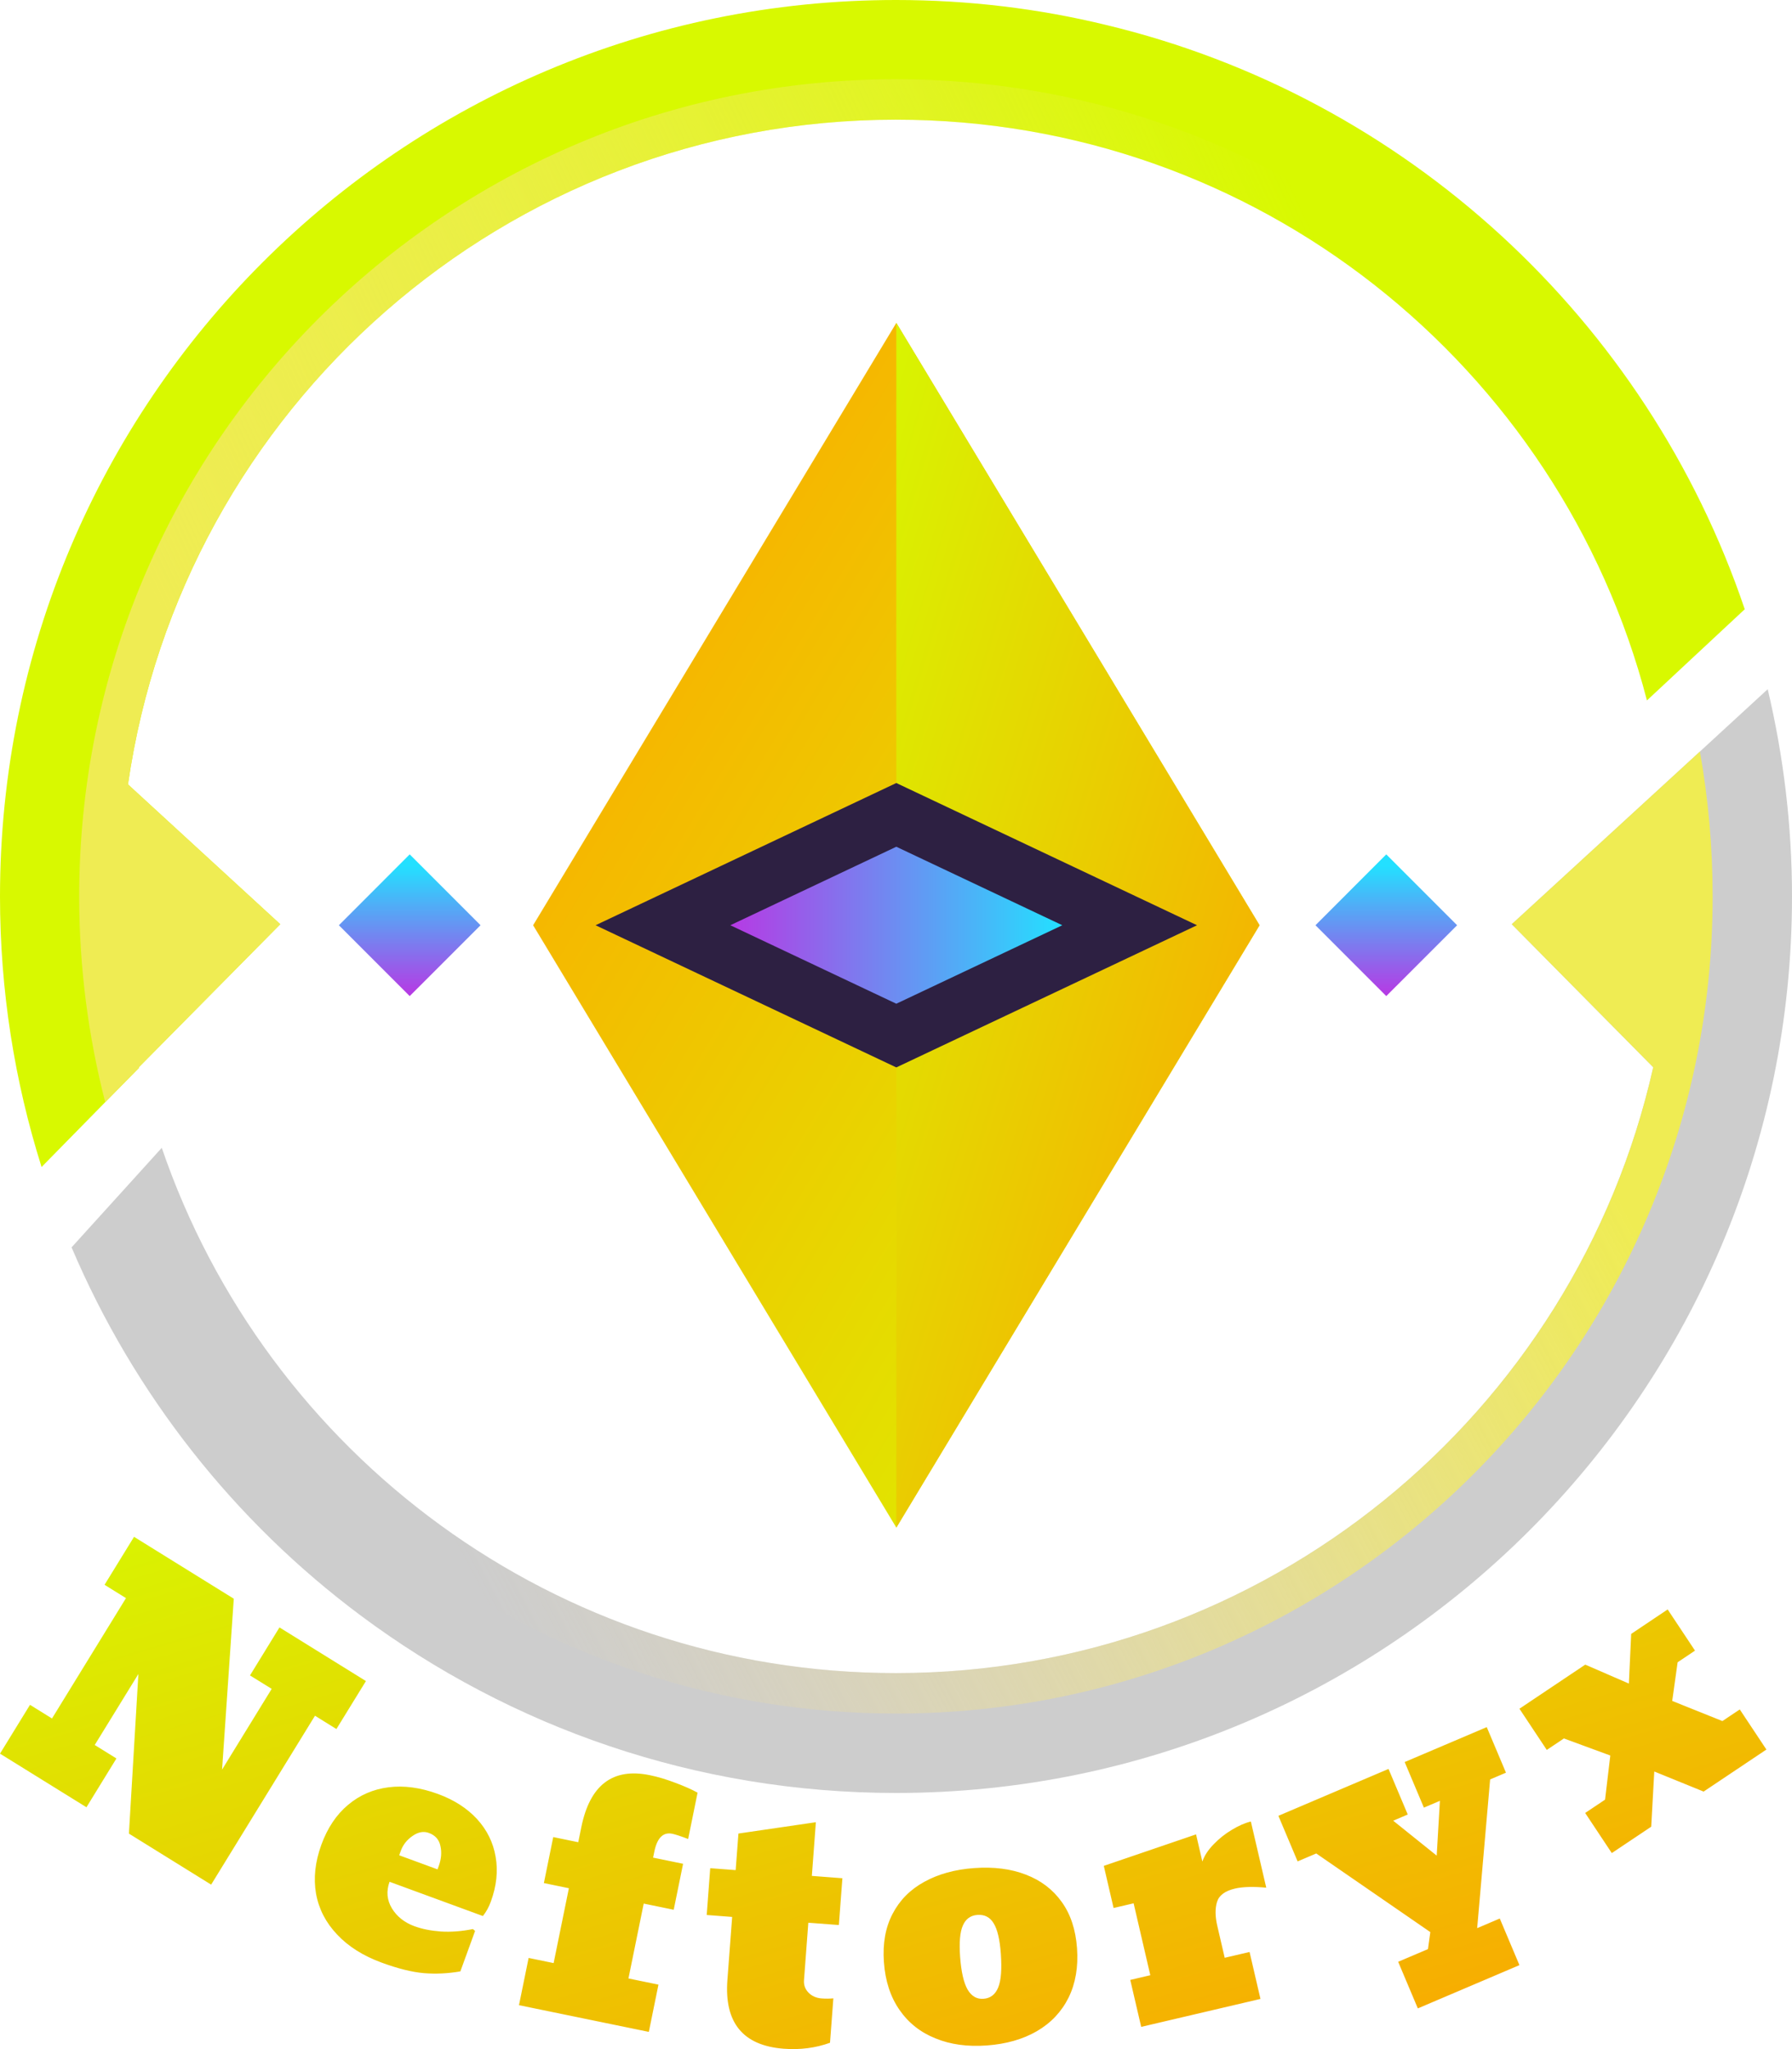 <?xml version="1.0" encoding="UTF-8"?>
<svg xmlns="http://www.w3.org/2000/svg" width="70" height="80" viewBox="0 0 70 80" fill="none">
  <path d="M4.548 68.653L3.377 70.558L0 68.465L1.172 66.559L2.031 67.092L4.921 62.393L4.084 61.873L5.236 60L9.132 62.416L8.675 69.087L10.613 65.936L9.765 65.411L10.917 63.537L14.294 65.631L13.141 67.504L12.304 66.985L8.248 73.579L5.036 71.587L5.406 65.355L3.7 68.127L4.548 68.653ZM14.911 76.625C14.185 76.359 13.604 75.992 13.168 75.526C12.727 75.062 12.452 74.529 12.344 73.925C12.241 73.323 12.31 72.69 12.552 72.024C12.792 71.366 13.14 70.845 13.598 70.463C14.05 70.083 14.578 69.854 15.18 69.778C15.783 69.702 16.425 69.789 17.108 70.039C17.736 70.269 18.245 70.596 18.635 71.019C19.024 71.445 19.266 71.936 19.36 72.49C19.459 73.046 19.397 73.629 19.174 74.24C19.098 74.451 18.994 74.64 18.863 74.805L15.217 73.468C15.083 73.836 15.114 74.182 15.31 74.507C15.507 74.828 15.801 75.06 16.191 75.203C16.487 75.312 16.831 75.38 17.224 75.409C17.617 75.433 18.033 75.402 18.472 75.314L18.558 75.386L17.983 76.966C17.497 77.05 17.02 77.073 16.552 77.034C16.09 76.993 15.543 76.857 14.911 76.625ZM15.655 72.263L15.594 72.433L17.091 72.983L17.136 72.86C17.238 72.582 17.26 72.319 17.204 72.072C17.154 71.823 17.003 71.652 16.753 71.561C16.547 71.485 16.334 71.524 16.114 71.679C15.895 71.829 15.742 72.024 15.655 72.263ZM25.345 79.328L20.273 78.285L20.649 76.441L21.626 76.642L22.222 73.719L21.245 73.518L21.611 71.722L22.588 71.923L22.708 71.335C23.044 69.684 23.937 69.008 25.385 69.306C25.703 69.371 26.038 69.472 26.392 69.608C26.747 69.741 27.032 69.868 27.249 69.989L26.881 71.797C26.586 71.685 26.379 71.617 26.261 71.593C25.903 71.519 25.669 71.754 25.558 72.297L25.511 72.524L26.683 72.765L26.317 74.56L25.145 74.319L24.549 77.242L25.721 77.483L25.345 79.328ZM30.618 79.986C29.023 79.865 28.289 78.971 28.414 77.303L28.6 74.84L27.606 74.764L27.743 72.937L28.737 73.012L28.845 71.584L31.87 71.142L31.713 73.238L32.906 73.329L32.768 75.156L31.575 75.066L31.406 77.311C31.392 77.498 31.451 77.659 31.582 77.795C31.714 77.93 31.885 78.006 32.096 78.022C32.25 78.034 32.402 78.032 32.553 78.019L32.422 79.753C31.857 79.957 31.256 80.034 30.618 79.986ZM38.547 79.858C37.793 79.913 37.127 79.821 36.547 79.583C35.96 79.35 35.489 78.979 35.136 78.469C34.783 77.96 34.58 77.339 34.528 76.607C34.475 75.879 34.588 75.25 34.866 74.72C35.144 74.185 35.558 73.768 36.106 73.469C36.655 73.166 37.302 72.987 38.048 72.933C38.814 72.877 39.489 72.962 40.071 73.188C40.658 73.412 41.125 73.767 41.472 74.252C41.819 74.733 42.019 75.335 42.071 76.059C42.124 76.791 42.014 77.434 41.742 77.989C41.465 78.544 41.051 78.982 40.5 79.302C39.952 79.618 39.301 79.803 38.547 79.858ZM38.416 78.036C38.689 78.017 38.883 77.867 38.995 77.587C39.105 77.315 39.138 76.878 39.095 76.275C39.055 75.722 38.962 75.327 38.816 75.091C38.673 74.851 38.461 74.741 38.18 74.761C37.91 74.781 37.721 74.92 37.61 75.179C37.499 75.433 37.464 75.837 37.504 76.391C37.547 76.981 37.644 77.409 37.796 77.674C37.948 77.934 38.155 78.055 38.416 78.036ZM49.237 78.041L44.578 79.132L44.151 77.299L44.934 77.116L44.282 74.308L43.499 74.491L43.117 72.846L46.721 71.617L46.967 72.677C47.049 72.443 47.197 72.218 47.411 72.001C47.624 71.78 47.862 71.591 48.124 71.436C48.39 71.275 48.636 71.168 48.862 71.115L49.463 73.698C48.953 73.65 48.544 73.662 48.236 73.734C47.848 73.826 47.616 74 47.539 74.257C47.462 74.511 47.465 74.821 47.55 75.186L47.84 76.435L48.811 76.208L49.237 78.041ZM58.585 74.902L59.353 76.722L55.384 78.411L54.616 76.591L55.78 76.096L55.872 75.432L51.416 72.362L50.688 72.672L49.937 70.892L54.239 69.062L54.99 70.841L54.422 71.083L56.121 72.446L56.246 70.307L55.621 70.573L54.87 68.793L58.076 67.429L58.827 69.208L58.208 69.472L57.702 75.278L58.585 74.902ZM64.62 69.162L64.501 71.317L62.961 72.347L61.921 70.781L62.698 70.261L62.902 68.538L61.09 67.872L60.421 68.32L59.353 66.711L61.924 64.99L63.628 65.729L63.718 63.79L65.143 62.835L66.211 64.443L65.532 64.898L65.321 66.407L67.281 67.193L67.96 66.739L69 68.305L66.548 69.946L64.62 69.162Z" fill="url(#paint0_linear_3_406)"></path>
  <path d="M49.202 36.123L35.013 12.606L20.825 36.123L35.013 59.64L49.202 36.123Z" fill="url(#paint1_linear_3_406)"></path>
  <path d="M35.012 59.64V12.606L49.201 36.123L35.012 59.64Z" fill="url(#paint2_linear_3_406)"></path>
  <path d="M46.759 36.123L35.012 30.57L23.264 36.123L35.012 41.674L46.759 36.123Z" fill="#2D2042"></path>
  <path d="M41.496 36.123L35.012 33.058L28.528 36.123L35.012 39.187L41.496 36.123Z" fill="url(#paint3_linear_3_406)"></path>
  <path d="M70 35C70 54.328 54.328 70 35 70C27.168 70 19.936 67.426 14.099 63.08C9.16 59.401 5.236 54.44 2.796 48.699L5.103 46.155L6.319 44.812C10.398 56.739 21.687 65.32 35 65.32C49.456 65.32 61.538 55.203 64.579 41.668L59.053 36.083L66.403 29.341L69.051 26.908C69.666 29.504 70 32.211 70 35Z" fill="#CDCDCD"></path>
  <path d="M68.154 23.786L65.647 26.122L64.334 27.346C60.944 14.307 49.1 4.673 35 4.673C19.736 4.673 7.113 15.954 4.999 30.624L10.947 36.083L5.422 41.668C5.422 41.675 5.429 41.682 5.429 41.69L4.109 43.032L1.624 45.562C0.571 42.224 0 38.679 0 35C0 15.664 15.672 0 35 0C37.826 0 40.57 0.334 43.196 0.972C54.915 3.775 64.334 12.49 68.154 23.786Z" fill="#D8F900"></path>
  <path d="M5.431 41.69L4.11 43.032C3.45 40.466 3.094 37.774 3.094 35C3.094 17.378 17.379 3.093 35.002 3.093C49.539 3.093 61.806 12.816 65.648 26.122L64.335 27.346C60.946 14.307 49.101 4.673 35.002 4.673C19.738 4.673 7.114 15.954 5 30.624L10.949 36.083L5.423 41.668C5.423 41.675 5.431 41.683 5.431 41.69Z" fill="url(#paint4_linear_3_406)"></path>
  <path d="M66.9 35C66.9 52.615 52.615 66.9 35 66.9C21.301 66.9 9.619 58.267 5.103 46.155L6.319 44.813C10.398 56.739 21.687 65.32 35 65.32C49.456 65.32 61.538 55.204 64.579 41.668L59.053 36.083L66.403 29.341C66.729 31.181 66.9 33.072 66.9 35Z" fill="url(#paint5_linear_3_406)"></path>
  <path d="M18.771 36.123L16.004 33.356L13.238 36.123L16.004 38.889L18.771 36.123Z" fill="url(#paint6_linear_3_406)"></path>
  <path d="M56.919 36.123L54.151 33.356L51.385 36.123L54.151 38.889L56.919 36.123Z" fill="url(#paint7_linear_3_406)"></path>
  <defs>
    <linearGradient id="paint0_linear_3_406" x1="0" y1="60" x2="10.696" y2="96.9" gradientUnits="userSpaceOnUse">
      <stop stop-color="#D8F501"></stop>
      <stop offset="1" stop-color="#FCA201"></stop>
    </linearGradient>
    <linearGradient id="paint1_linear_3_406" x1="20.825" y1="12.606" x2="62.433" y2="37.709" gradientUnits="userSpaceOnUse">
      <stop stop-color="#FFA200"></stop>
      <stop offset="1" stop-color="#D8F900"></stop>
    </linearGradient>
    <linearGradient id="paint2_linear_3_406" x1="35.012" y1="12.606" x2="61.022" y2="20.452" gradientUnits="userSpaceOnUse">
      <stop stop-color="#D8F501"></stop>
      <stop offset="1" stop-color="#FCA201"></stop>
    </linearGradient>
    <linearGradient id="paint3_linear_3_406" x1="28.528" y1="36.123" x2="41.496" y2="36.123" gradientUnits="userSpaceOnUse">
      <stop stop-color="#B63AE4"></stop>
      <stop offset="1" stop-color="#23E0FF"></stop>
    </linearGradient>
    <linearGradient id="paint4_linear_3_406" x1="52.769" y1="12.138" x2="7.13" y2="33.339" gradientUnits="userSpaceOnUse">
      <stop stop-color="#FFE496" stop-opacity="0"></stop>
      <stop offset="0.936" stop-color="#EFEC53"></stop>
    </linearGradient>
    <linearGradient id="paint5_linear_3_406" x1="17.434" y1="59.625" x2="61.454" y2="36.482" gradientUnits="userSpaceOnUse">
      <stop stop-color="#FFE496" stop-opacity="0"></stop>
      <stop offset="0.936" stop-color="#EFEC53"></stop>
    </linearGradient>
    <linearGradient id="paint6_linear_3_406" x1="16.005" y1="38.831" x2="16.005" y2="33.815" gradientUnits="userSpaceOnUse">
      <stop stop-color="#B63AE4"></stop>
      <stop offset="1" stop-color="#23E0FF"></stop>
    </linearGradient>
    <linearGradient id="paint7_linear_3_406" x1="54.152" y1="38.831" x2="54.152" y2="33.815" gradientUnits="userSpaceOnUse">
      <stop stop-color="#B63AE4"></stop>
      <stop offset="1" stop-color="#23E0FF"></stop>
    </linearGradient>
  </defs>
</svg>

